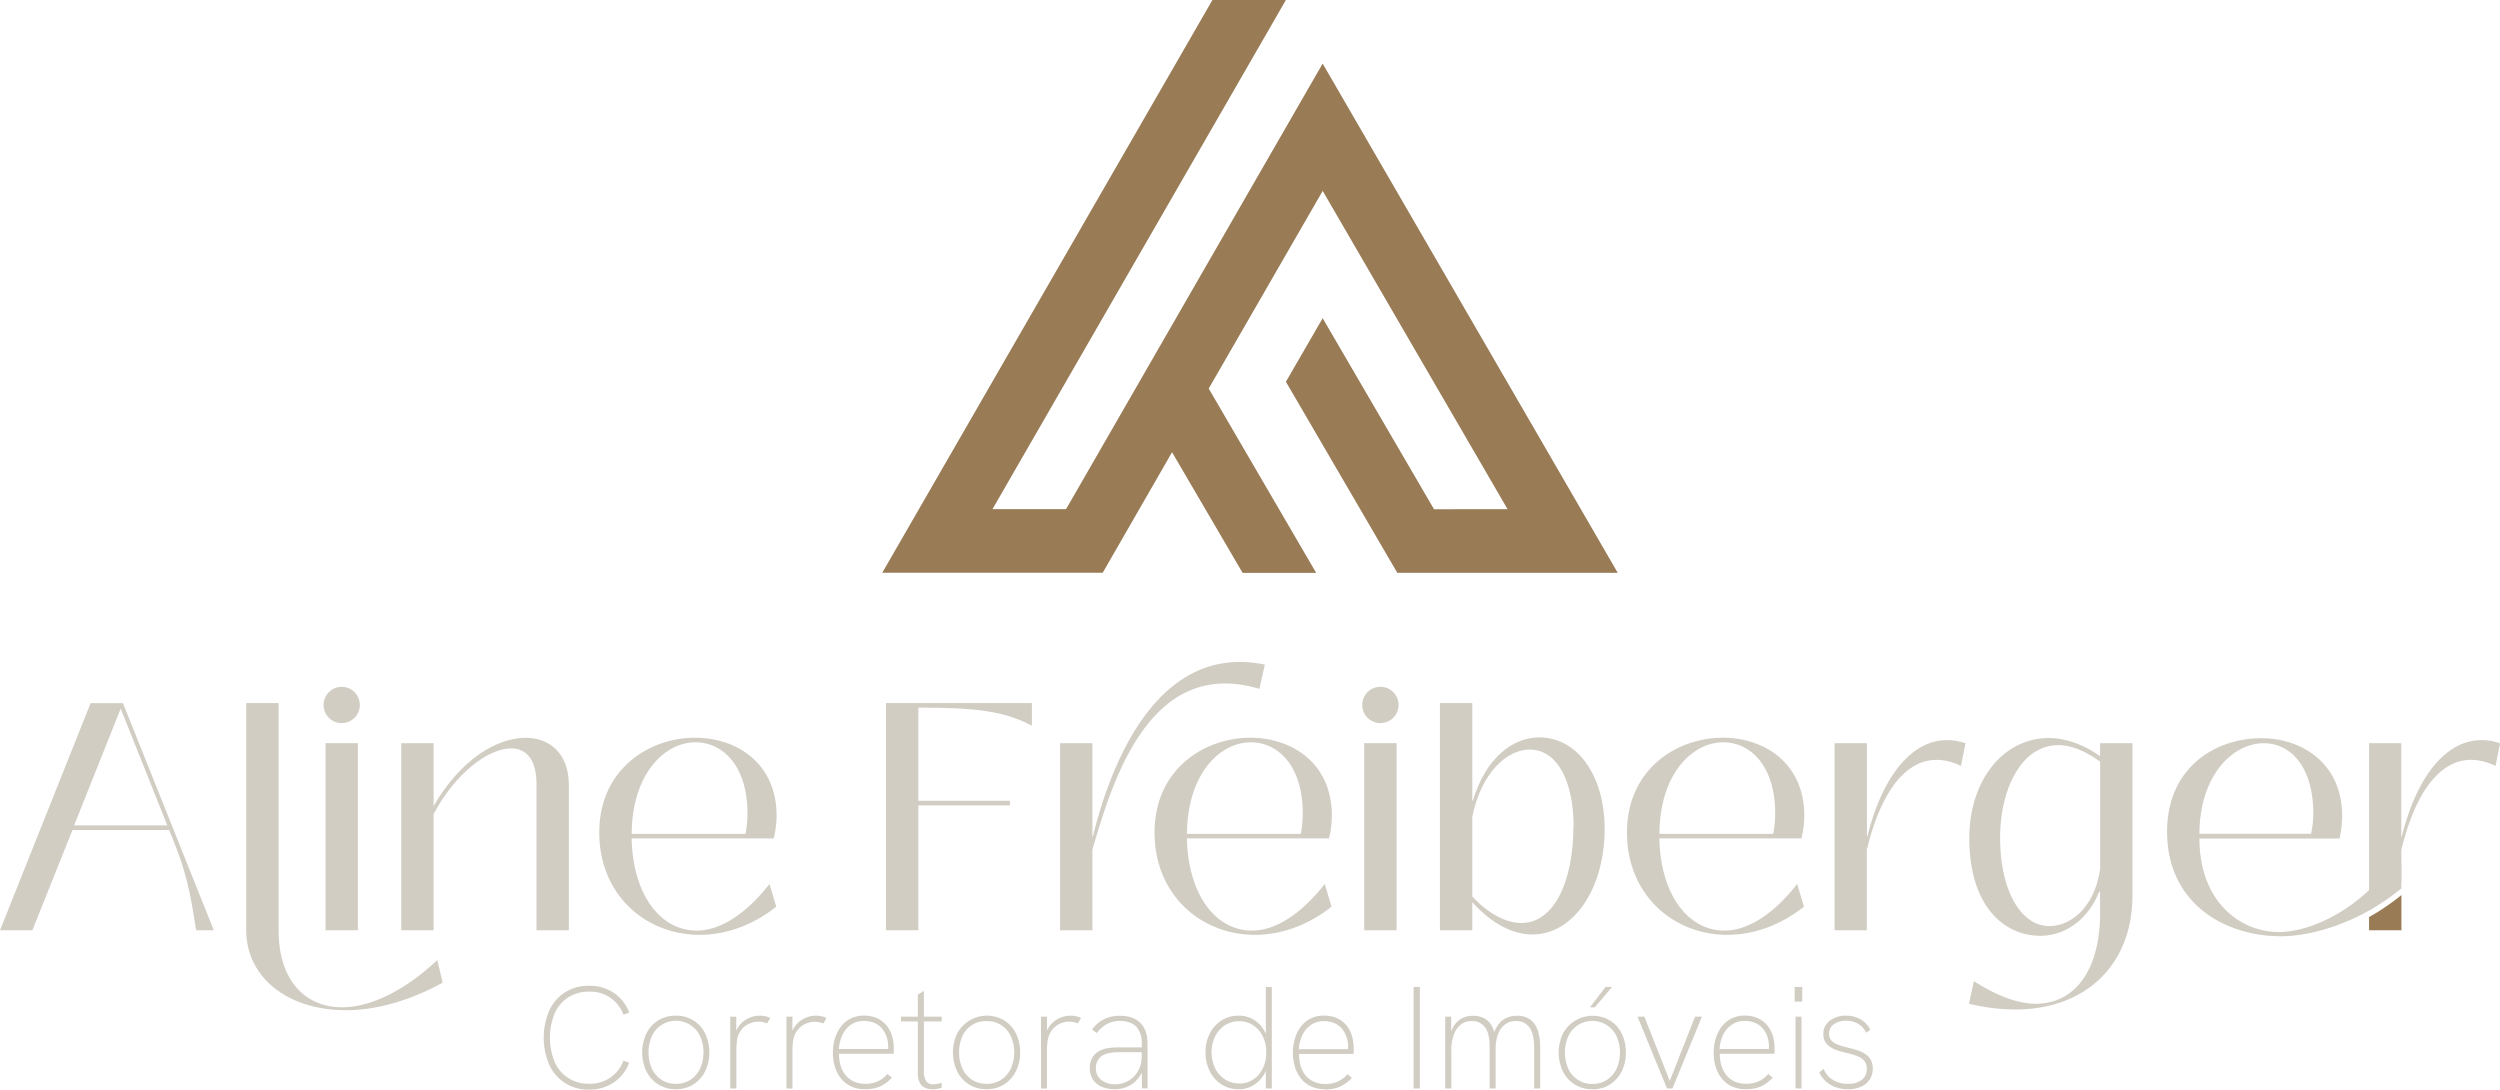 <svg xmlns="http://www.w3.org/2000/svg" viewBox="0 0 865.32 377.15"><g id="Camada_2" data-name="Camada 2"><g id="Camada_1-2" data-name="Camada 1"><path d="M0,322l31.36-78.63h11.2L74,322H67.88c-1.35-8.62-2.69-17.92-6.84-28.45l-2.46-6.27H25.09L11.2,322ZM25.65,285.7H57.91L41.78,245.27Z" style="fill:#d1cdc3"/><path d="M153.22,340.14c-12.09,6.61-23.63,9.52-33.38,9.52C99,349.66,85.23,337.9,85.23,322V243.36h11.2V322c0,17.47,9.3,26.66,22,26.66,9.63,0,21.5-5.6,32.93-16.35Z" style="fill:#d1cdc3"/><path d="M112,244a6.27,6.27,0,1,1,6.27,6.28A6.26,6.26,0,0,1,112,244m.67,13.22h11.2V322h-11.2Z" style="fill:#d1cdc3"/><path d="M196.9,271.7V322H185.7V271.36c0-8.62-3.7-12.32-8.74-12.32-8.06,0-19.49,8.74-26.88,22.74V322h-11.2V257.25h11.2V279c9.41-16.24,21.95-23.63,31.92-23.63,7.73,0,14.9,4.93,14.9,16.35" style="fill:#d1cdc3"/><path d="M207.42,288.17c0-21.73,17-32.82,33.16-32.82,14.45,0,28.22,8.85,28.22,27a33.5,33.5,0,0,1-1,7.84H218.62c.45,19.71,10.08,31.92,22.52,31.92,7.73,0,16.57-5.15,25.2-16.13l2.35,7.84c-8.51,6.73-17.81,9.75-26.54,9.75-18.71,0-34.73-13.89-34.73-35.39m50.63.44a38.28,38.28,0,0,0,.67-7.05c0-16.58-8.62-24.64-18-24.64-10.53,0-21.95,10.75-22.07,31.69Z" style="fill:#d1cdc3"/><path d="M357.17,251.2c-9.63-5.15-19.71-6.27-39.31-6.27v32.26h31.7v1.57h-31.7V322h-11.2V243.36h50.51Z" style="fill:#d1cdc3"/><path d="M366.91,322V257.25h11.2v32.37h.12c5.93-24,21.84-67.32,59.58-59.59l-1.9,8.4c-37.86-11.31-50.85,31.7-57.8,55.67V322Z" style="fill:#d1cdc3"/><path d="M399.62,288.17c0-21.73,17-32.82,33.15-32.82,14.45,0,28.23,8.85,28.23,27a33.53,33.53,0,0,1-1,7.84H410.82c.45,19.71,10.08,31.92,22.51,31.92,7.73,0,16.58-5.15,25.2-16.13l2.36,7.84c-8.52,6.73-17.81,9.75-26.55,9.75-18.7,0-34.72-13.89-34.72-35.39m50.63.44a39.16,39.16,0,0,0,.67-7.05c0-16.58-8.63-24.64-18-24.64-10.52,0-21.95,10.75-22.06,31.69Z" style="fill:#d1cdc3"/><path d="M471.52,244a6.28,6.28,0,1,1,6.27,6.28,6.26,6.26,0,0,1-6.27-6.28m.67,13.22H483.4V322H472.19Z" style="fill:#d1cdc3"/><path d="M509.6,312.25V322H498.4V243.36h11.2v33.72h.23c4.37-14.68,13.77-21.85,22.85-21.85,14.22,0,22.74,14.57,22.74,31.48,0,21.06-10.87,36.74-25,36.74-6.5,0-13.78-3.36-20.84-11.2M544.66,286c0-14.9-5.26-26.55-15.23-26.55-7.95,0-16.8,8.18-19.83,23.3v27.55c5.94,6.39,12.1,9.19,17,9.19,11.09,0,18-14,18-33.49" style="fill:#d1cdc3"/><path d="M563.14,288.17c0-21.73,17-32.82,33.15-32.82,14.45,0,28.23,8.85,28.23,27a33.53,33.53,0,0,1-1,7.84H574.34c.45,19.71,10.08,31.92,22.51,31.92,7.73,0,16.58-5.15,25.2-16.13l2.36,7.84c-8.52,6.73-17.81,9.75-26.55,9.75-18.7,0-34.72-13.89-34.72-35.39m50.63.44a39.16,39.16,0,0,0,.67-7.05c0-16.58-8.63-24.64-18-24.64-10.52,0-21.95,10.75-22.06,31.69Z" style="fill:#d1cdc3"/><path d="M635,322V257.25h11.2v32.37h.12c5.93-24,18.59-37.52,34-32.37l-1.57,7.84c-15.35-7.28-26.77,5-32.6,29V322Z" style="fill:#d1cdc3"/><path d="M681.52,347.42l1.68-7.84c8.52,5.49,15.69,7.84,21.4,7.84,14.56,0,22.29-13.11,22.29-31.14v-7.62h-.34c-3.81,9.75-11.87,15.24-20.38,15.24-12.1,0-24.53-9.75-24.53-33.83,0-20.27,12-34.61,27.44-34.61,5.49,0,11.65,1.9,17.81,6.27v-4.48h11.2V310c0,24.19-16.47,39.42-40.55,39.42a69.13,69.13,0,0,1-16-2m45.37-46.6V263.64c-5.38-3.92-10.31-5.72-14.45-5.72-13,0-20.16,15.57-20.16,31.93,0,19.15,7.61,30.69,17,30.69,7.73,0,15.79-6.84,17.59-19.72" style="fill:#d1cdc3"/><path d="M831.17,299.32l-1.56-2.72c-11,17-28.78,26-40.88,26-13.22,0-27.44-10.41-27.44-32.37h48.5a40,40,0,0,0,.89-7.84c0-17.92-13.66-26.88-28-26.88-15.79,0-32.59,10.08-32.59,32.37,0,24.64,19.71,36.18,39.42,36.18,8.29,0,18.69-2.68,28.67-7.9l1.78-1a75.28,75.28,0,0,0,11.21-7.64Zm-47.61-42.07c9,0,17.13,7.84,17.13,24.31a30.89,30.89,0,0,1-.78,7.05H761.27c.11-20.38,11.65-31.36,22.29-31.36" style="fill:#d1cdc3"/><path d="M831.27,289.62h-.11V257.25H820v57.93l3.13-2a1.39,1.39,0,0,1-.27-.21,1.76,1.76,0,0,1-.5-1.2,1.7,1.7,0,0,1,.5-1.21c.63-.49,1.3-.84,2-1.27l.18-.12h0c.1-.1.24-.2.34-.29l.66-.65a13.92,13.92,0,0,1,1.83-1.41l.83-.57.18-.13.07-.05h0c-.15.11,0,0,0,0a1.73,1.73,0,0,1,2.24-.56V294.1c5.82-24,17.25-36.29,32.59-29l1.57-7.84c-15.46-5.15-28.11,8.4-34.05,32.37" style="fill:#d1cdc3"/><path d="M203.87,377.15a15,15,0,0,1-8.26-2.25,14.79,14.79,0,0,1-5.47-6.3,23.91,23.91,0,0,1,0-18.87,14.92,14.92,0,0,1,5.47-6.28,15.11,15.11,0,0,1,8.26-2.24,14.92,14.92,0,0,1,8.62,2.47,14.18,14.18,0,0,1,5.3,6.8l-2,.76a12.11,12.11,0,0,0-11.95-8,13,13,0,0,0-7.18,2,12.79,12.79,0,0,0-4.69,5.52,22.48,22.48,0,0,0,0,16.81,12.73,12.73,0,0,0,4.69,5.54,13,13,0,0,0,7.18,2,12.15,12.15,0,0,0,11.95-8l2,.75a14.25,14.25,0,0,1-5.32,6.78,14.91,14.91,0,0,1-8.6,2.5" style="fill:#d1cdc3"/><path d="M233.91,377a11.12,11.12,0,0,1-6-1.61,11.3,11.3,0,0,1-4.14-4.51,15.34,15.34,0,0,1,0-13.23,11,11,0,0,1,10.15-6.1,11.27,11.27,0,0,1,6.05,1.62,10.93,10.93,0,0,1,4.08,4.48,15.48,15.48,0,0,1,0,13.21,11.42,11.42,0,0,1-4.08,4.51,11.09,11.09,0,0,1-6,1.63m0-1.86a8.84,8.84,0,0,0,5-1.39,9.51,9.51,0,0,0,3.33-3.83,13.89,13.89,0,0,0,0-11.34,9.26,9.26,0,0,0-3.35-3.8,9.2,9.2,0,0,0-13.31,3.8,14.21,14.21,0,0,0,0,11.34,9.22,9.22,0,0,0,3.33,3.83,9,9,0,0,0,5,1.39" style="fill:#d1cdc3"/><path d="M252.76,376.74V351.9h2.07v6.55l-.51.1a8.28,8.28,0,0,1,1.92-4,9,9,0,0,1,3.2-2.27,9.14,9.14,0,0,1,3.4-.73,10.4,10.4,0,0,1,1.92.18,7,7,0,0,1,1.86.63l-1.11,1.86a8.37,8.37,0,0,0-1.38-.42,7.3,7.3,0,0,0-1.64-.18,7.88,7.88,0,0,0-2.82.55,7.16,7.16,0,0,0-2.62,1.74,7.64,7.64,0,0,0-1.77,3.2A15.15,15.15,0,0,0,255,361a31,31,0,0,0-.12,3.15v12.6Z" style="fill:#d1cdc3"/><path d="M272.22,376.74V351.9h2.06v6.55l-.5.1a8.18,8.18,0,0,1,1.91-4,9,9,0,0,1,3.2-2.27,9.19,9.19,0,0,1,3.41-.73,10.37,10.37,0,0,1,1.91.18,7.24,7.24,0,0,1,1.87.63L285,354.26a8.82,8.82,0,0,0-1.39-.42,7.3,7.3,0,0,0-1.64-.18,7.92,7.92,0,0,0-2.82.55A7.24,7.24,0,0,0,276.5,356a7.63,7.63,0,0,0-1.76,3.2,12.06,12.06,0,0,0-.33,1.84,27.86,27.86,0,0,0-.13,3.15v12.6Z" style="fill:#d1cdc3"/><path d="M299.33,377a11,11,0,0,1-4.66-.93,9.6,9.6,0,0,1-3.45-2.62,11.86,11.86,0,0,1-2.17-4,16,16,0,0,1-.76-5,17.16,17.16,0,0,1,.73-5.07,13.08,13.08,0,0,1,2.1-4.11,9.38,9.38,0,0,1,3.35-2.74,9.85,9.85,0,0,1,4.46-1,10.71,10.71,0,0,1,4.86,1,9.33,9.33,0,0,1,3.23,2.62,10.66,10.66,0,0,1,1.79,3.58,14.07,14.07,0,0,1,.55,3.83c0,.37,0,.76,0,1.16s0,.72-.08,1H290.41c0,3.29.86,5.84,2.47,7.66a8.27,8.27,0,0,0,6.5,2.72,9.5,9.5,0,0,0,7.81-3.38l1.52,1.31a14.83,14.83,0,0,1-2.85,2.35,10.59,10.59,0,0,1-3,1.26,15.18,15.18,0,0,1-3.53.37m8-13.4c0-.3.06-.6.08-.88s0-.55,0-.78a9.7,9.7,0,0,0-.48-2.93,9.06,9.06,0,0,0-1.47-2.8,7.13,7.13,0,0,0-2.57-2.06,8.77,8.77,0,0,0-3.9-.78,7.68,7.68,0,0,0-4.39,1.26,8.83,8.83,0,0,0-2.95,3.45,13.3,13.3,0,0,0-1.28,5H308Z" style="fill:#d1cdc3"/><path d="M311.88,351.9h14.06v1.66H311.88ZM322.52,377a5.19,5.19,0,0,1-2.62-.63,3.83,3.83,0,0,1-1.67-1.89,7.56,7.56,0,0,1-.55-3.07V344.28l2.11-1.31v28a5.8,5.8,0,0,0,.76,3.2,2.76,2.76,0,0,0,2.47,1.13,7.76,7.76,0,0,0,1.36-.13,10.63,10.63,0,0,0,1.56-.37v1.71c-.6.17-1.17.3-1.71.4a9.38,9.38,0,0,1-1.71.15" style="fill:#d1cdc3"/><path d="M341.47,377a11,11,0,0,1-10.13-6.12,15.29,15.29,0,0,1,0-13.23,11.68,11.68,0,0,1,16.2-4.48,11,11,0,0,1,4.09,4.48,14.44,14.44,0,0,1,1.46,6.6,14.21,14.21,0,0,1-1.49,6.61,11.42,11.42,0,0,1-4.08,4.51,11.06,11.06,0,0,1-6,1.63m0-1.86a8.89,8.89,0,0,0,5-1.39,9.42,9.42,0,0,0,3.32-3.83,13.89,13.89,0,0,0,0-11.34,9.19,9.19,0,0,0-3.35-3.8,9,9,0,0,0-5-1.36,8.87,8.87,0,0,0-8.35,5.16,14.21,14.21,0,0,0,0,11.34,9.22,9.22,0,0,0,3.33,3.83,9,9,0,0,0,5,1.39" style="fill:#d1cdc3"/><path d="M360.32,376.74V351.9h2.06v6.55l-.5.1a8.18,8.18,0,0,1,1.91-4,9,9,0,0,1,3.2-2.27,9.19,9.19,0,0,1,3.41-.73,10.37,10.37,0,0,1,1.91.18,7.24,7.24,0,0,1,1.87.63l-1.11,1.86a8.82,8.82,0,0,0-1.39-.42,7.3,7.3,0,0,0-1.64-.18,7.92,7.92,0,0,0-2.82.55A7.16,7.16,0,0,0,364.6,356a7.63,7.63,0,0,0-1.76,3.2,12.06,12.06,0,0,0-.33,1.84,27.86,27.86,0,0,0-.13,3.15v12.6Z" style="fill:#d1cdc3"/><path d="M385.87,377a11,11,0,0,1-4.66-.9,6.78,6.78,0,0,1-3-2.57,7.19,7.19,0,0,1-1-3.88,6.82,6.82,0,0,1,.73-3.28,6.16,6.16,0,0,1,1.89-2.17,8.38,8.38,0,0,1,3.15-1.31,20.91,20.91,0,0,1,4-.35h8.46v1.66h-8.16a17.12,17.12,0,0,0-3.38.31,7.11,7.11,0,0,0-2.67,1.05,5.82,5.82,0,0,0-1.39,1.72,5.18,5.18,0,0,0-.52,2.42,5,5,0,0,0,1.81,4.05,7.45,7.45,0,0,0,5,1.54,8.56,8.56,0,0,0,4.51-1.23,9.43,9.43,0,0,0,3.28-3.36,9.32,9.32,0,0,0,1.23-4.78l1,1.21a10,10,0,0,1-1.56,5.24,10.08,10.08,0,0,1-8.62,4.63m9.32-.3-.1-6.35v-9.07a8.33,8.33,0,0,0-1.89-5.9q-1.89-2-5.67-2a9.36,9.36,0,0,0-4.38,1,11.11,11.11,0,0,0-3.63,3.2L378,356.33a11.67,11.67,0,0,1,4.25-3.63,12.45,12.45,0,0,1,5.37-1.11q4.64,0,7.11,2.5c1.64,1.66,2.47,4.07,2.47,7.23v15.42Z" style="fill:#d1cdc3"/><path d="M428.66,377a10.62,10.62,0,0,1-5.87-1.66,11.29,11.29,0,0,1-4.06-4.58,14.29,14.29,0,0,1-1.46-6.51,14,14,0,0,1,1.51-6.6,11.5,11.5,0,0,1,4.08-4.48,10.65,10.65,0,0,1,5.8-1.62,9.94,9.94,0,0,1,4.56,1,10.26,10.26,0,0,1,3.48,2.84,11.3,11.3,0,0,1,2,4.19l-.56.4V341.61h2.07v35.13h-2.07v-8.16l.66.25a12.12,12.12,0,0,1-2.09,4.26,10.46,10.46,0,0,1-3.51,2.9,9.93,9.93,0,0,1-4.58,1.05m.3-2a8.6,8.6,0,0,0,4.84-1.39,9.41,9.41,0,0,0,3.32-3.85,12.42,12.42,0,0,0,1.21-5.55,12.17,12.17,0,0,0-1.21-5.54,9.68,9.68,0,0,0-3.32-3.83,8.54,8.54,0,0,0-4.84-1.41,8.84,8.84,0,0,0-4.94,1.41,9.78,9.78,0,0,0-3.4,3.85,12.91,12.91,0,0,0,0,11,9.74,9.74,0,0,0,3.4,3.86,8.84,8.84,0,0,0,4.94,1.41" style="fill:#d1cdc3"/><path d="M458.54,377a11,11,0,0,1-4.66-.93,9.6,9.6,0,0,1-3.45-2.62,12,12,0,0,1-2.17-4,16,16,0,0,1-.75-5,16.84,16.84,0,0,1,.73-5.07,12.85,12.85,0,0,1,2.09-4.11,9.47,9.47,0,0,1,3.35-2.74,9.91,9.91,0,0,1,4.46-1,10.73,10.73,0,0,1,4.87,1,9.29,9.29,0,0,1,3.22,2.62A10.66,10.66,0,0,1,468,358.8a14.07,14.07,0,0,1,.55,3.83c0,.37,0,.76,0,1.16a9.18,9.18,0,0,1-.08,1H449.62q.06,4.94,2.47,7.66a8.29,8.29,0,0,0,6.51,2.72,9.53,9.53,0,0,0,7.81-3.38l1.51,1.31a14.53,14.53,0,0,1-2.85,2.35,10.59,10.59,0,0,1-3,1.26,15.12,15.12,0,0,1-3.53.37m8-13.4c0-.3.06-.6.07-.88s0-.55,0-.78a9.7,9.7,0,0,0-.48-2.93,9.25,9.25,0,0,0-1.46-2.8,7.21,7.21,0,0,0-2.57-2.06,8.82,8.82,0,0,0-3.91-.78,7.62,7.62,0,0,0-4.38,1.26,8.67,8.67,0,0,0-2.95,3.45,13.49,13.49,0,0,0-1.29,5h17.64Z" style="fill:#d1cdc3"/><rect x="489.29" y="341.61" width="2.17" height="35.13" style="fill:#d1cdc3"/><path d="M500.23,376.74V351.9h2.06v6.35h-.35a10.31,10.31,0,0,1,1.16-2.93,8.07,8.07,0,0,1,1.76-2.09,6.85,6.85,0,0,1,2.27-1.23,8.67,8.67,0,0,1,2.67-.41,8.29,8.29,0,0,1,3.78.81,6.52,6.52,0,0,1,2.65,2.49,11,11,0,0,1,1.38,4.31l-1.05.05a13.31,13.31,0,0,1,1.73-4.18,7.63,7.63,0,0,1,2.83-2.6,8.37,8.37,0,0,1,3.9-.88,7.47,7.47,0,0,1,4.71,1.36,7.8,7.8,0,0,1,2.55,3.76,17,17,0,0,1,.81,5.47v14.56H531V362.63a17.06,17.06,0,0,0-.61-4.84,6.32,6.32,0,0,0-2-3.22,5.7,5.7,0,0,0-3.8-1.16,6,6,0,0,0-3.48,1.06,7.09,7.09,0,0,0-2.49,3.25,14,14,0,0,0-.94,5.52v13.5H515.6V362.13q0-4.49-1.62-6.61a5.57,5.57,0,0,0-4.73-2.11,5.86,5.86,0,0,0-3.48,1.11,7.56,7.56,0,0,0-2.5,3.42,16.36,16.36,0,0,0-.93,6v12.8Z" style="fill:#d1cdc3"/><path d="M551.13,377A11,11,0,0,1,541,370.92a15.38,15.38,0,0,1,0-13.23,11.7,11.7,0,0,1,16.21-4.48,10.93,10.93,0,0,1,4.08,4.48,14.44,14.44,0,0,1,1.46,6.6,14.21,14.21,0,0,1-1.48,6.61,11.52,11.52,0,0,1-4.09,4.51,11.06,11.06,0,0,1-6,1.63m0-1.86a8.84,8.84,0,0,0,5-1.39,9.51,9.51,0,0,0,3.33-3.83,13.89,13.89,0,0,0,0-11.34,9.28,9.28,0,0,0-3.36-3.8,9.2,9.2,0,0,0-13.3,3.8,14.1,14.1,0,0,0,0,11.34,9.22,9.22,0,0,0,3.33,3.83,8.93,8.93,0,0,0,5,1.39m-.86-26.51,5.4-7.06h2.26L552,348.67Z" style="fill:#d1cdc3"/><polygon points="576.99 376.74 566.8 351.9 569.17 351.9 577.94 374.12 586.71 351.9 589.08 351.9 578.9 376.74 576.99 376.74" style="fill:#d1cdc3"/><path d="M604.2,377a11,11,0,0,1-4.66-.93,9.6,9.6,0,0,1-3.45-2.62,11.86,11.86,0,0,1-2.17-4,16,16,0,0,1-.76-5,17.16,17.16,0,0,1,.73-5.07,13.08,13.08,0,0,1,2.1-4.11,9.38,9.38,0,0,1,3.35-2.74,9.85,9.85,0,0,1,4.46-1,10.71,10.71,0,0,1,4.86,1,9.33,9.33,0,0,1,3.23,2.62,10.66,10.66,0,0,1,1.79,3.58,14.07,14.07,0,0,1,.55,3.83c0,.37,0,.76,0,1.16s-.05.72-.08,1H595.28c0,3.29.86,5.84,2.47,7.66a8.27,8.27,0,0,0,6.5,2.72,9.5,9.5,0,0,0,7.81-3.38l1.52,1.31a14.83,14.83,0,0,1-2.85,2.35,10.59,10.59,0,0,1-3,1.26,15.18,15.18,0,0,1-3.53.37m8-13.4c0-.3.06-.6.08-.88s0-.55,0-.78a9.7,9.7,0,0,0-.48-2.93,9.06,9.06,0,0,0-1.47-2.8,7.13,7.13,0,0,0-2.57-2.06,8.77,8.77,0,0,0-3.9-.78,7.68,7.68,0,0,0-4.39,1.26,8.83,8.83,0,0,0-3,3.45,13.3,13.3,0,0,0-1.28,5h17.64Z" style="fill:#d1cdc3"/><path d="M621.19,341.61h2.62v5.09h-2.62Zm.3,10.29h2.06v24.84h-2.06Z" style="fill:#d1cdc3"/><path d="M639.58,377a12.2,12.2,0,0,1-4.38-.75,10,10,0,0,1-3.35-2.07,9.41,9.41,0,0,1-2.15-3l1.52-1.21a7.68,7.68,0,0,0,3.12,3.75,9.5,9.5,0,0,0,5.29,1.44,7.65,7.65,0,0,0,4.69-1.34,4.37,4.37,0,0,0,1.81-3.75,4.2,4.2,0,0,0-1-3.05,6.84,6.84,0,0,0-2.78-1.66c-1.14-.39-2.33-.73-3.58-1a27.77,27.77,0,0,1-2.89-.83,10.72,10.72,0,0,1-2.45-1.18,5.45,5.45,0,0,1-1.69-1.79,5.29,5.29,0,0,1-.63-2.7,5.54,5.54,0,0,1,2.2-4.53,8.81,8.81,0,0,1,5.72-1.77,10.12,10.12,0,0,1,4.89,1.21,8.16,8.16,0,0,1,3.42,3.68l-1.41,1a7.14,7.14,0,0,0-2.9-3.15,8.2,8.2,0,0,0-4.05-1,6.94,6.94,0,0,0-4.24,1.23,3.77,3.77,0,0,0-1.66,3.15,3.57,3.57,0,0,0,.78,2.42,5.27,5.27,0,0,0,2.19,1.44,29.12,29.12,0,0,0,3.28,1c1.11.27,2.19.56,3.25.88a12,12,0,0,1,2.85,1.26,6.35,6.35,0,0,1,2,2,6,6,0,0,1,.78,3.25,6.62,6.62,0,0,1-1.06,3.73,6.83,6.83,0,0,1-3,2.49,10.9,10.9,0,0,1-4.59.88" style="fill:#d1cdc3"/><path d="M820,322h11.2V309.8a77.13,77.13,0,0,1-11.2,7.62Z" style="fill:#997b55"/><path d="M457.81,110.14l-12.72,22c3.09,5.36,35.44,60.75,38.55,66.12h76.3c-.13-.23-100-172.56-102.13-176.25C425.34,78.26,404.19,115.2,369,176.22H343.53S440.54,7.88,445.09,0H419.66S313.79,183.67,305.38,198.24h76.3s8.71-15.16,24-41.71c9.35,16,22.35,38.17,24.42,41.75h25.46c-10.2-17.52-26.75-45.89-37.19-63.79,11.11-19.29,24.41-42.36,39.45-68.41,5.28,9.16,58.58,100.82,64,110.18H496.35c-3.08-5.35-35.44-60.75-38.54-66.12" style="fill:#997b55"/></g></g></svg>